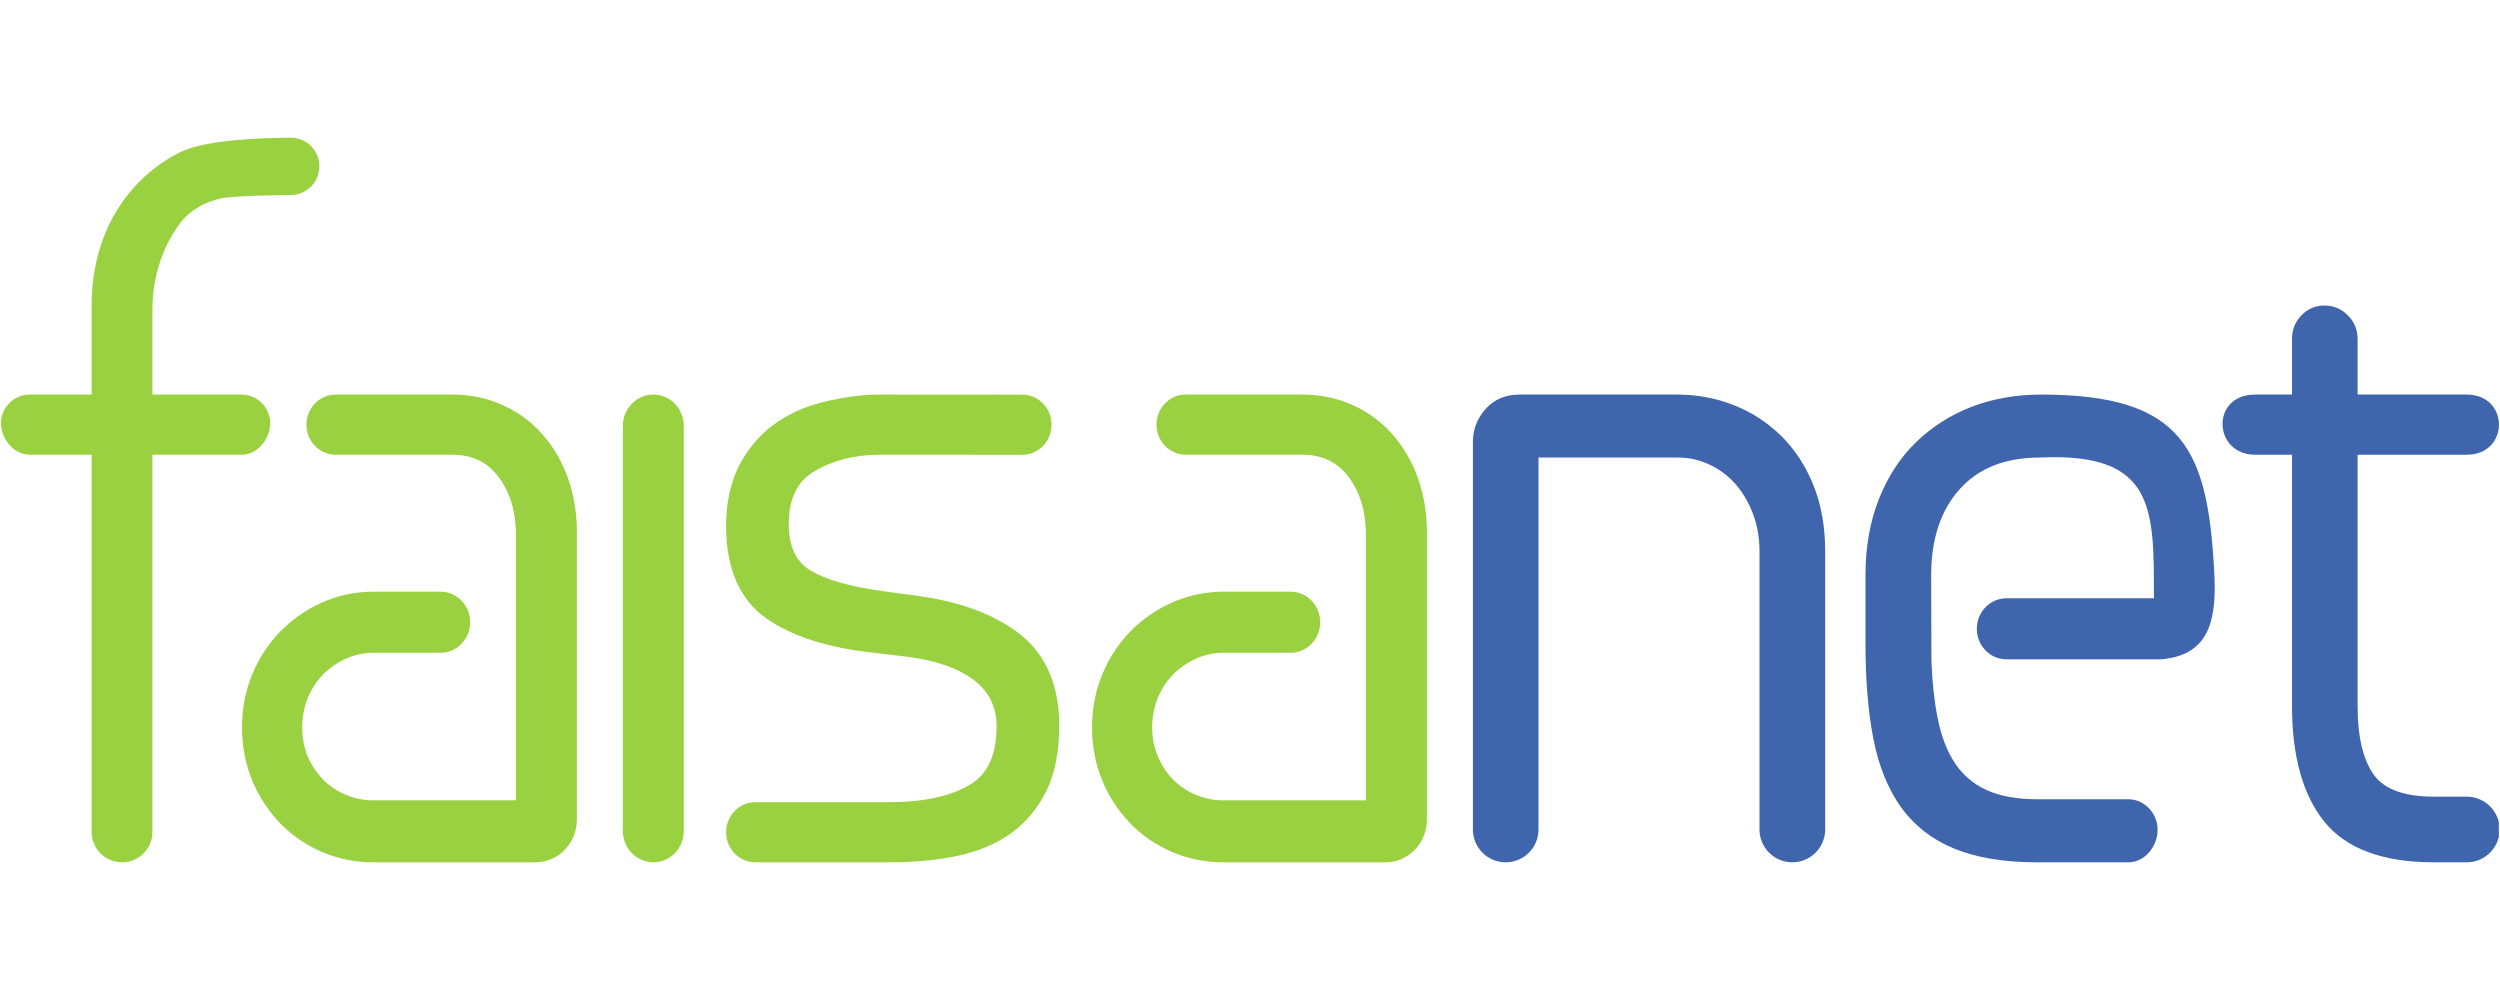 
<svg xmlns="http://www.w3.org/2000/svg" xml:space="preserve" width="100px" height="40px" version="1.1" style="shape-rendering:geometricPrecision; text-rendering:geometricPrecision; image-rendering:optimizeQuality; fill-rule:evenodd; clip-rule:evenodd"
viewBox="0 0 276 80"
 xmlns:xlink="http://www.w3.org/1999/xlink"
 xmlns:xodm="http://www.corel.com/coreldraw/odm/2003">
 <defs>
  <style type="text/css">
   <![CDATA[
    .fil0 {fill:#3F65AD;fill-rule:nonzero}
    .fil1 {fill:#9AD141;fill-rule:nonzero}
   ]]>
  </style>
 </defs>
 <g id="Layer_x0020_1">
  <g id="_2901355026512">
   <path class="fil0" d="M272.33 28.36l-12.05 0 0 -6.16c0,-1 -0.36,-1.87 -1.08,-2.59 -0.73,-0.73 -1.61,-1.09 -2.63,-1.08 -0.95,0 -1.87,0.41 -2.52,1.11 -0.67,0.71 -1.01,1.58 -1.01,2.56l0 6.16 -4.07 0c-4.95,0 -4.66,6.64 0,6.64l4.07 0 0 27.8c0,5.47 1.19,9.74 3.53,12.67 2.41,3.01 6.48,4.53 12.11,4.53l3.65 0c1.72,0 3.16,-1.2 3.54,-2.81l0 -1.63c-0.38,-1.61 -1.82,-2.81 -3.54,-2.81l-3.65 0c-3.2,0 -5.41,-0.79 -6.56,-2.35 -1.22,-1.65 -1.84,-4.22 -1.84,-7.6l0 -27.8 12.05 0c4.74,0 4.74,-6.64 0,-6.64z"/>
   <path class="fil0" d="M169.85 76.38l0 -41.07 15.31 0c0.74,0 1.47,0.08 2.18,0.27 1.63,0.46 3.04,1.32 4.16,2.55 0.82,0.91 1.49,2.02 1.99,3.29 0.5,1.27 0.76,2.7 0.76,4.24l0 30.72c0,2 1.62,3.62 3.62,3.62l0 0c2,0 3.63,-1.62 3.63,-3.62l0 -30.72c0,-2.72 -0.44,-5.17 -1.3,-7.3 -0.86,-2.14 -2.07,-3.98 -3.59,-5.47 -1.53,-1.49 -3.3,-2.63 -5.27,-3.39 -1.97,-0.76 -4.04,-1.14 -6.17,-1.14l-17.43 0c-1.54,0 -2.8,0.54 -3.75,1.61 -0.92,1.04 -1.38,2.26 -1.38,3.62l0 42.79c0,2 1.62,3.62 3.62,3.62l0 0c2,0 3.62,-1.62 3.62,-3.62z"/>
   <path class="fil0" d="M225.3 28.36c15.78,0 18.49,6.01 19.17,19.96 0.27,5.45 -0.89,8.87 -5.93,9.27l-17.03 0c-1.8,0 -3.27,-1.51 -3.27,-3.37 0,-1.86 1.47,-3.37 3.27,-3.37l0.77 0 12.95 0 2.56 0c0,-9.79 0.21,-16.11 -12.49,-15.54 -3.89,0 -6.8,1.13 -8.92,3.46 -2.11,2.32 -3.18,5.53 -3.18,9.52l0.03 9.51c0.09,2.35 0.32,4.45 0.68,6.25 0.39,2 1.04,3.69 1.93,5.03 0.87,1.29 2.03,2.28 3.47,2.94 1.47,0.68 3.39,1.02 5.69,1.02l2 0 4.51 0 3.48 0c1.77,0.01 3.21,1.54 3.21,3.38 0,1.83 -1.44,3.58 -3.21,3.58l-3.48 0 -4.51 0 -2.09 0c-3.63,0 -6.69,-0.5 -9.11,-1.49 -2.48,-1.01 -4.48,-2.57 -5.96,-4.64 -1.44,-2.03 -2.47,-4.6 -3.04,-7.62 -0.57,-2.94 -0.85,-6.42 -0.85,-10.37l0 -7.59c0,-3.11 0.5,-5.94 1.49,-8.42 0.99,-2.49 2.38,-4.61 4.14,-6.3 1.75,-1.68 3.81,-2.99 6.14,-3.88 2.32,-0.88 4.87,-1.33 7.58,-1.33z"/>
   <path class="fil1" d="M72.13 28.36c-1.86,0 -3.37,1.55 -3.37,3.47l0 44.7c0,1.92 1.51,3.47 3.37,3.47 1.86,0 3.36,-1.55 3.36,-3.47l0 -44.7c0,-1.92 -1.5,-3.47 -3.36,-3.47z"/>
   <path class="fil1" d="M62.69 37.55c-0.67,-1.86 -1.63,-3.49 -2.84,-4.84 -1.21,-1.36 -2.68,-2.43 -4.37,-3.2 -1.68,-0.76 -3.56,-1.15 -5.57,-1.15l-12.86 0 0 0c-1.78,0 -3.22,1.49 -3.22,3.32 0,1.83 1.44,3.32 3.22,3.32l12.86 0c2.22,0 3.9,0.81 5.13,2.46 1.28,1.7 1.92,3.84 1.92,6.38l0 29.32 -15.7 0c-1.09,0 -2.13,-0.21 -3.1,-0.62 -0.97,-0.41 -1.82,-0.99 -2.53,-1.72 -0.71,-0.74 -1.28,-1.6 -1.68,-2.57 -0.39,-0.96 -0.59,-2.02 -0.59,-3.14 0,-1.12 0.2,-2.2 0.6,-3.2 0.4,-0.99 0.96,-1.87 1.67,-2.61 0.72,-0.73 1.57,-1.33 2.55,-1.78 0.96,-0.43 2,-0.66 3.08,-0.66l7.38 0 0 0.01c1.8,0 3.27,-1.52 3.27,-3.38 0,-1.86 -1.47,-3.37 -3.27,-3.37l-7.38 0c-2.01,0 -3.93,0.4 -5.71,1.2 -1.77,0.79 -3.33,1.88 -4.63,3.22 -1.31,1.35 -2.35,2.95 -3.09,4.74 -0.73,1.8 -1.11,3.76 -1.11,5.83 0,2.07 0.38,4.03 1.11,5.83 0.74,1.79 1.78,3.38 3.09,4.74 1.31,1.35 2.87,2.42 4.64,3.18 1.77,0.76 3.69,1.14 5.7,1.14l17.78 0c1.31,0 2.42,-0.47 3.31,-1.38 0.89,-0.92 1.34,-2.07 1.34,-3.41l0 -31.67c0,-2.11 -0.34,-4.13 -1,-5.99z"/>
   <path class="fil1" d="M26.66 28.36l-9.83 0 0 -7.66 0 0c0,-1.08 0,-1.83 0,-1.83 0,-3.31 1.04,-6.76 3.05,-9.42 1.11,-1.47 2.8,-2.4 4.63,-2.77 1.27,-0.25 5.79,-0.34 7.59,-0.35l0 0c1.75,0 3.16,-1.42 3.16,-3.17 0,-1.75 -1.41,-3.16 -3.16,-3.16 -3.39,0.02 -9.41,0.24 -12.15,1.58 -3.98,1.94 -7.03,5.42 -8.56,9.56 -0.85,2.28 -1.27,4.73 -1.27,7.34l0 9.88 -6.84 0c-1.75,0 -3.17,1.42 -3.17,3.16 0,1.75 1.42,3.48 3.17,3.48l0 0 6.84 0 0 41.64c0,1.86 1.5,3.36 3.36,3.36 1.85,0 3.35,-1.5 3.35,-3.36l0 -41.64 9.83 0 0 0.01c1.75,0 3.17,-1.74 3.17,-3.48 0,-1.75 -1.42,-3.17 -3.17,-3.17z"/>
   <path class="fil1" d="M156.53 37.55c-0.67,-1.86 -1.63,-3.49 -2.84,-4.84 -1.21,-1.36 -2.68,-2.43 -4.37,-3.2 -1.68,-0.76 -3.56,-1.15 -5.57,-1.15l-12.86 0 0 0c-1.78,0 -3.21,1.49 -3.21,3.32 0,1.83 1.43,3.32 3.21,3.32l12.86 0c2.22,0 3.9,0.81 5.14,2.46 1.27,1.7 1.91,3.84 1.91,6.38l0 29.32 -15.7 0c-1.09,0 -2.13,-0.21 -3.1,-0.62 -0.97,-0.41 -1.82,-0.99 -2.53,-1.72 -0.71,-0.74 -1.27,-1.6 -1.67,-2.57 -0.4,-0.96 -0.6,-2.02 -0.6,-3.14 0,-1.12 0.2,-2.2 0.6,-3.2 0.4,-0.99 0.96,-1.87 1.67,-2.61 0.72,-0.73 1.58,-1.33 2.55,-1.78 0.96,-0.43 2,-0.66 3.08,-0.66l7.38 0 0 0.01c1.81,0 3.27,-1.52 3.27,-3.38 0,-1.86 -1.46,-3.37 -3.27,-3.37l-7.38 0c-2.01,0 -3.93,0.4 -5.71,1.2 -1.77,0.79 -3.33,1.88 -4.63,3.22 -1.31,1.35 -2.35,2.95 -3.08,4.74 -0.74,1.8 -1.12,3.76 -1.12,5.83 0,2.07 0.38,4.03 1.12,5.83 0.73,1.79 1.77,3.38 3.08,4.74 1.31,1.35 2.87,2.42 4.64,3.18 1.78,0.76 3.69,1.14 5.7,1.14l17.78 0c1.31,0 2.42,-0.47 3.31,-1.38 0.89,-0.92 1.34,-2.07 1.34,-3.41l0 -31.67c0,-2.11 -0.33,-4.13 -1,-5.99z"/>
   <path class="fil1" d="M112.72 54.91c-2.71,-2.17 -6.46,-3.62 -11.16,-4.29l-3.62 -0.49c-3.92,-0.51 -6.78,-1.31 -8.51,-2.38 -1.58,-0.98 -2.35,-2.65 -2.35,-5.09 0,-2.76 0.9,-4.65 2.73,-5.77 1.95,-1.19 4.4,-1.89 7.34,-1.89l15.72 0.01 0 0c1.78,0 3.22,-1.48 3.22,-3.32 0,-1.83 -1.44,-3.32 -3.22,-3.32l-15.72 -0.01c-2.21,0 -4.33,0.35 -6.36,0.85 -2.06,0.52 -3.88,1.36 -5.42,2.5 -1.56,1.15 -2.83,2.67 -3.78,4.51 -0.94,1.85 -1.43,4.09 -1.43,6.64 0,4.73 1.51,8.17 4.47,10.23 2.82,1.97 6.79,3.23 11.78,3.77l4.07 0.49c3.13,0.43 5.55,1.33 7.2,2.66 1.58,1.28 2.34,2.91 2.34,5 0,3.16 -0.98,5.27 -2.99,6.45 -2.15,1.26 -5.11,1.9 -8.81,1.9l-14.83 0 0 0c-1.78,0 -3.23,1.48 -3.23,3.32 0,1.83 1.45,3.32 3.23,3.32l14.83 0c2.71,0 5.21,-0.24 7.44,-0.7 2.29,-0.48 4.29,-1.32 5.93,-2.49 1.66,-1.19 2.98,-2.77 3.93,-4.69 0.94,-1.91 1.42,-4.33 1.42,-7.2 0,-4.39 -1.42,-7.75 -4.22,-10.01z"/>
  </g>
 </g>
</svg>

